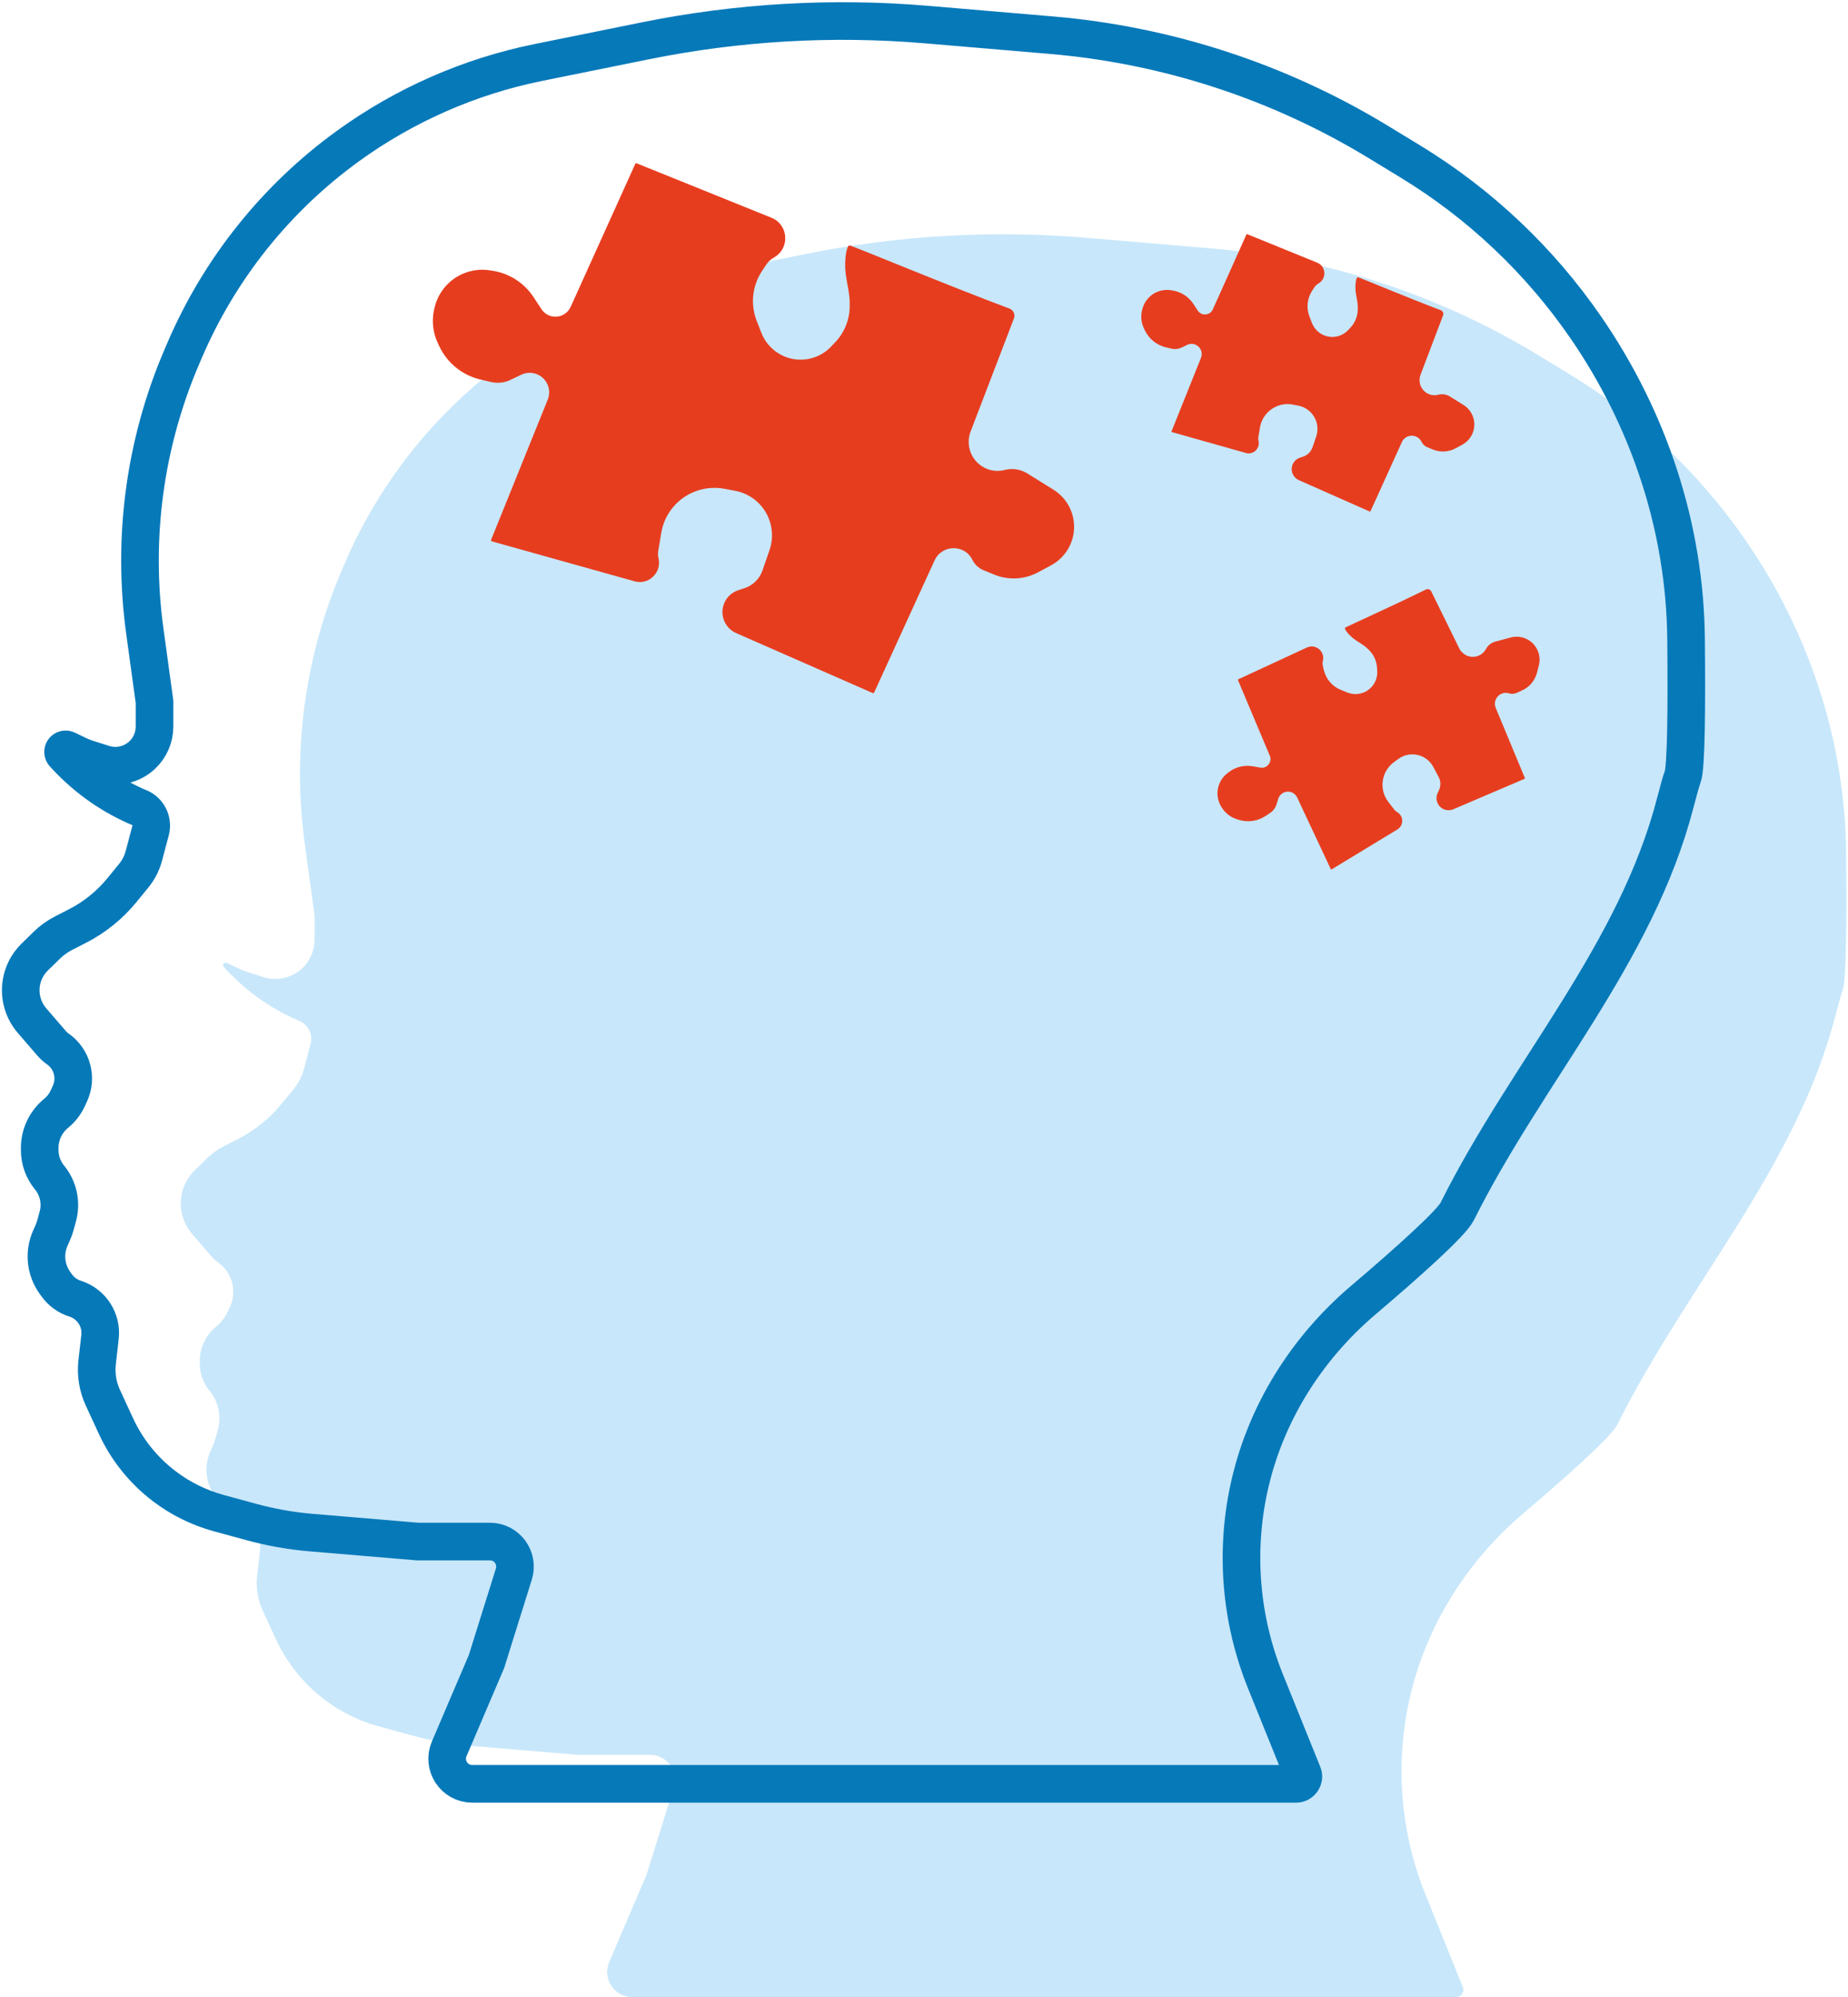 <?xml version="1.0" encoding="UTF-8"?> <svg xmlns="http://www.w3.org/2000/svg" width="737" height="796" viewBox="0 0 737 796" fill="none"><path d="M580.719 796H252.155C244.981 796 240.14 788.668 242.96 782.07L257.821 747.296L268.741 712.412C270.757 705.972 265.946 699.425 259.198 699.425H230.347L187.943 695.864C179.874 695.186 171.885 693.774 164.073 691.643L151.092 688.103C143.226 685.958 135.845 682.321 129.351 677.39C121.047 671.085 114.419 662.837 110.05 653.37L104.835 642.072C102.796 637.655 102.01 632.762 102.563 627.928L103.706 617.925C104.486 611.104 100.322 604.687 93.775 602.619C90.824 601.688 88.254 599.826 86.448 597.313L85.733 596.318C81.972 591.086 81.289 584.246 83.941 578.374L84.781 576.514C85.249 575.479 85.634 574.408 85.933 573.312L86.886 569.818C88.356 564.426 87.122 558.655 83.574 554.337C81.041 551.252 79.656 547.384 79.656 543.392V542.534C79.656 537.233 82.022 532.209 86.109 528.833L86.272 528.698C88.219 527.09 89.779 525.064 90.838 522.771L91.708 520.886C94.612 514.593 92.604 507.122 86.936 503.133C85.971 502.454 85.094 501.659 84.324 500.766L76.583 491.786C75.582 490.626 74.73 489.346 74.045 487.976C70.444 480.773 71.91 472.068 77.673 466.443L82.474 461.756C84.469 459.809 86.746 458.174 89.229 456.906L94.684 454.12C101.519 450.63 107.557 445.761 112.418 439.821L117.157 434.028C119.053 431.711 120.431 429.015 121.199 426.121L123.87 416.055C124.794 412.572 123.207 408.909 120.034 407.2C108.787 402.537 98.668 395.518 90.36 386.617L89.234 385.41C88.455 384.576 89.408 383.281 90.436 383.776L94.972 385.96C96.138 386.521 97.342 386.999 98.575 387.39L105.117 389.465C110.477 391.164 116.337 389.85 120.457 386.024C123.638 383.07 125.446 378.925 125.446 374.584V364.741L121.562 336.446C116.477 299.396 121.573 261.66 136.305 227.286L137.409 224.709C151.373 192.128 173.916 163.947 202.637 143.17C225.288 126.784 251.184 115.437 278.585 109.892L321.215 101.265C358.133 93.793 395.928 91.618 433.46 94.804L483.083 99.018C529.313 102.943 574.002 117.542 613.634 141.665L626.264 149.353C653.954 166.208 677.779 188.713 696.183 215.398C721.435 252.013 735.792 295.152 736.238 339.628C736.514 367.094 736.296 391.149 734.87 394.712C734.337 396.045 733.307 399.71 731.941 404.974C716.27 465.388 672.868 512.057 644.955 567.882C642.616 572.56 625.709 587.737 607.527 603.191C584.605 622.674 568.23 648.866 561.888 678.273C556.341 703.991 558.647 730.781 568.507 755.172L583.403 792.02C584.172 793.923 582.771 796 580.719 796Z" fill="#C8E7FA"></path><path d="M516.898 711H188.335C181.16 711 176.32 703.668 179.14 697.07L194 662.296L204.921 627.412C206.937 620.972 202.126 614.425 195.377 614.425H166.526L124.122 610.864C116.054 610.186 108.064 608.774 100.253 606.643L87.272 603.103C79.406 600.958 72.025 597.321 65.531 592.39C57.227 586.085 50.599 577.837 46.229 568.37L41.015 557.072C38.976 552.655 38.19 547.762 38.742 542.928L39.886 532.925C40.665 526.104 36.502 519.687 29.955 517.619C27.004 516.688 24.434 514.826 22.628 512.313L21.912 511.318C18.152 506.086 17.469 499.246 20.121 493.374L20.961 491.514C21.428 490.479 21.813 489.408 22.112 488.312L23.065 484.818C24.536 479.426 23.302 473.655 19.754 469.337C17.22 466.252 15.835 462.384 15.835 458.392V457.534C15.835 452.233 18.202 447.209 22.289 443.833L22.452 443.698C24.399 442.09 25.959 440.064 27.017 437.771L27.887 435.886C30.792 429.593 28.784 422.122 23.115 418.133C22.151 417.454 21.274 416.659 20.504 415.766L12.762 406.786C11.762 405.626 10.91 404.346 10.225 402.976C6.623 395.773 8.09 387.068 13.852 381.443L18.654 376.756C20.649 374.809 22.926 373.174 25.409 371.906L30.864 369.12C37.699 365.63 43.737 360.761 48.597 354.821L53.337 349.028C55.233 346.711 56.611 344.015 57.379 341.121L60.049 331.055C60.974 327.572 59.387 323.909 56.214 322.2C44.966 317.537 34.848 310.518 26.54 301.617L25.414 300.41C24.635 299.576 25.587 298.281 26.616 298.776L31.152 300.96C32.318 301.521 33.522 301.999 34.755 302.39L41.297 304.465C46.657 306.164 52.517 304.85 56.637 301.024C59.818 298.07 61.625 293.925 61.625 289.584V279.741L57.742 251.446C52.657 214.396 57.753 176.66 72.485 142.286L73.589 139.709C87.552 107.128 110.096 78.947 138.816 58.17C161.467 41.784 187.364 30.438 214.765 24.892L257.394 16.265C294.313 8.793 332.108 6.618 369.64 9.804L419.263 14.018C465.493 17.943 510.182 32.542 549.814 56.665L562.444 64.353C590.134 81.208 613.959 103.713 632.362 130.398C657.614 167.013 671.972 210.152 672.418 254.628C672.693 282.094 672.475 306.149 671.05 309.712C670.517 311.045 669.486 314.71 668.121 319.974C652.449 380.388 609.047 427.057 581.135 482.882C578.796 487.56 561.889 502.737 543.707 518.191C520.785 537.674 504.41 563.866 498.067 593.273C492.52 618.991 494.826 645.781 504.687 670.172L519.582 707.02C520.352 708.923 518.951 711 516.898 711Z" stroke="#0679B9" stroke-width="15" stroke-linecap="round"></path><path d="M218.446 159.283L195.864 215.144C195.758 215.406 195.903 215.701 196.175 215.777L253.081 231.697C258.708 233.271 263.96 228.233 262.622 222.546C262.389 221.556 262.355 220.529 262.522 219.526L263.707 212.418C264.889 205.325 269.538 199.292 276.095 196.342C280.102 194.539 284.565 194.006 288.884 194.816L293.179 195.621C298.865 196.687 303.694 200.416 306.164 205.647C308.179 209.914 308.442 214.801 306.895 219.26L304.08 227.373C302.916 230.73 300.247 233.348 296.868 234.448L294.457 235.233C289.126 236.969 286.586 243.039 289.094 248.053C290.051 249.969 291.649 251.489 293.61 252.349L348.079 276.253C348.278 276.34 348.51 276.252 348.601 276.055L372.719 223.376C375.657 216.958 384.735 216.842 387.836 223.184C388.736 225.025 390.28 226.471 392.175 227.248L396.47 229.01C402.166 231.347 408.609 231.01 414.03 228.091L419.206 225.304C424.167 222.633 427.529 217.725 428.227 212.134C429.071 205.388 425.91 198.767 420.133 195.182L409.654 188.677C406.981 187.018 403.744 186.529 400.7 187.323C393.424 189.221 386.319 183.67 386.319 176.151C386.319 174.74 386.578 173.331 387.083 172.013L404.367 126.923C404.972 125.346 404.177 123.582 402.594 122.992C378.451 113.998 340.463 98.149 338.863 97.829C337.639 97.584 336.565 103.701 337.295 109.328C337.787 113.116 338.863 116.888 338.863 120.708V121.991C338.863 127.326 336.823 132.459 333.159 136.338L331.498 138.097C327.309 142.533 321.044 144.346 315.133 142.834C309.907 141.497 305.642 137.73 303.669 132.709L301.781 127.902C299.194 121.318 299.991 113.886 303.915 108L305.633 105.423C306.407 104.262 307.446 103.302 308.664 102.622C315.114 99.022 314.519 89.554 307.669 86.79L253.889 65.089C253.687 65.008 253.457 65.1 253.367 65.298L227.583 122.313C225.767 126.328 220.625 127.509 217.239 124.688C216.735 124.268 216.296 123.776 215.936 123.227L212.769 118.409C209.037 112.73 203.064 108.909 196.345 107.901L195.234 107.734C191.967 107.244 188.629 107.59 185.533 108.741C179.383 111.025 174.79 116.242 173.305 122.631L173.164 123.238C172.1 127.809 172.622 132.605 174.644 136.841L175.257 138.124C178.421 144.755 184.427 149.589 191.581 151.263L195.83 152.258C198.418 152.863 201.136 152.572 203.537 151.431L207.91 149.354C212.341 147.25 217.59 149.728 218.78 154.488C219.178 156.081 219.061 157.76 218.446 159.283Z" fill="#E73D1F"></path><path d="M478.963 142.636L467.229 171.901C467.175 172.037 467.25 172.19 467.39 172.229L496.894 180.551C499.839 181.382 502.596 178.748 501.9 175.768C501.78 175.254 501.762 174.72 501.849 174.199L502.475 170.41C503.083 166.733 505.485 163.602 508.879 162.062C510.972 161.112 513.308 160.832 515.566 161.259L517.72 161.666C520.704 162.23 523.236 164.194 524.524 166.945C525.566 169.168 525.701 171.709 524.903 174.031L523.431 178.308C522.827 180.062 521.438 181.432 519.676 182.01L518.458 182.41C515.671 183.324 514.343 186.496 515.646 189.123C516.146 190.131 516.982 190.932 518.011 191.387L546.283 203.896C546.387 203.942 546.508 203.896 546.555 203.793L559.077 176.217C560.597 172.869 565.332 172.809 566.936 176.118C567.401 177.075 568.2 177.829 569.184 178.236L571.4 179.152C574.366 180.379 577.727 180.202 580.548 178.671L583.193 177.235C585.79 175.825 587.547 173.249 587.91 170.317C588.348 166.785 586.699 163.319 583.682 161.431L578.268 158.043C576.878 157.173 575.189 156.916 573.602 157.333C569.832 158.325 566.144 155.481 566.144 151.583V151.467C566.144 150.734 566.277 150.007 566.538 149.322L575.516 125.707C575.832 124.878 575.414 123.953 574.584 123.641C562.045 118.93 542.328 110.637 541.498 110.47C540.862 110.341 540.304 113.545 540.683 116.491C540.939 118.474 541.498 120.448 541.498 122.447V123.171C541.498 125.934 540.447 128.593 538.558 130.61L537.668 131.559C535.497 133.877 532.235 134.825 529.16 134.032C526.454 133.334 524.25 131.378 523.235 128.774L522.23 126.194C520.891 122.757 521.304 118.885 523.338 115.809L524.237 114.45C524.64 113.84 525.183 113.334 525.821 112.975C529.184 111.083 528.871 106.144 525.298 104.69L497.368 93.327C497.262 93.284 497.141 93.333 497.094 93.438L483.699 123.301C482.761 125.392 480.083 126.005 478.329 124.531C478.069 124.313 477.843 124.057 477.657 123.773L475.988 121.212C474.065 118.261 470.972 116.272 467.489 115.745L466.921 115.659C465.213 115.401 463.467 115.583 461.85 116.189C458.665 117.381 456.29 120.091 455.526 123.405L455.437 123.79C454.887 126.174 455.157 128.674 456.204 130.886L456.551 131.618C458.18 135.058 461.285 137.571 464.99 138.445L467.206 138.968C468.554 139.286 469.97 139.133 471.22 138.535L473.446 137.469C475.764 136.359 478.517 137.656 479.135 140.151C479.34 140.977 479.28 141.846 478.963 142.636Z" fill="#E73D1F"></path><path d="M517.321 317.864L530.721 346.405C530.783 346.537 530.946 346.586 531.071 346.51L557.279 330.608C559.895 329.021 559.849 325.209 557.195 323.685C556.737 323.422 556.335 323.071 556.012 322.652L553.668 319.61C551.394 316.658 550.742 312.766 551.93 309.234C552.663 307.055 554.051 305.155 555.904 303.795L557.67 302.498C560.118 300.699 563.281 300.187 566.172 301.121C568.508 301.876 570.459 303.51 571.612 305.677L573.736 309.671C574.607 311.308 574.662 313.258 573.883 314.941L573.345 316.105C572.113 318.767 573.527 321.901 576.337 322.74C577.415 323.062 578.571 322.996 579.605 322.554L608.036 310.408C608.14 310.364 608.189 310.244 608.145 310.139L596.518 282.175C595.106 278.779 598.291 275.276 601.806 276.359C602.822 276.672 603.919 276.601 604.887 276.16L607.069 275.164C609.989 273.832 612.152 271.253 612.956 268.145L613.71 265.231C614.449 262.371 613.763 259.329 611.867 257.063C609.582 254.334 605.923 253.177 602.484 254.096L596.315 255.744C594.73 256.168 593.39 257.228 592.613 258.673C590.767 262.106 586.172 262.864 583.321 260.206L583.236 260.126C582.7 259.627 582.26 259.033 581.936 258.375L570.789 235.704C570.397 234.908 569.436 234.582 568.642 234.977C556.645 240.935 537.133 249.698 536.444 250.191C535.917 250.569 537.879 253.162 540.293 254.894C541.917 256.059 543.742 256.997 545.204 258.36L545.733 258.854C547.754 260.738 548.982 263.32 549.169 266.077L549.256 267.375C549.471 270.543 547.939 273.576 545.262 275.284C542.907 276.787 539.972 277.065 537.376 276.032L534.803 275.007C531.377 273.643 528.827 270.699 527.964 267.114L527.583 265.53C527.412 264.818 527.413 264.077 527.585 263.366C528.495 259.616 524.669 256.475 521.168 258.098L493.811 270.775C493.707 270.823 493.66 270.945 493.704 271.05L506.41 301.214C507.299 303.326 505.922 305.702 503.647 305.98C503.31 306.021 502.969 306.013 502.635 305.954L499.623 305.428C496.153 304.823 492.589 305.727 489.828 307.916L489.378 308.272C488.024 309.345 486.967 310.747 486.307 312.343C485.007 315.485 485.37 319.07 487.272 321.889L487.493 322.216C488.861 324.245 490.874 325.752 493.206 326.495L493.977 326.741C497.604 327.896 501.56 327.338 504.726 325.225L506.619 323.961C507.772 323.192 508.626 322.052 509.04 320.73L509.779 318.375C510.548 315.922 513.374 314.794 515.62 316.043C516.364 316.457 516.959 317.094 517.321 317.864Z" fill="#E73D1F"></path></svg> 